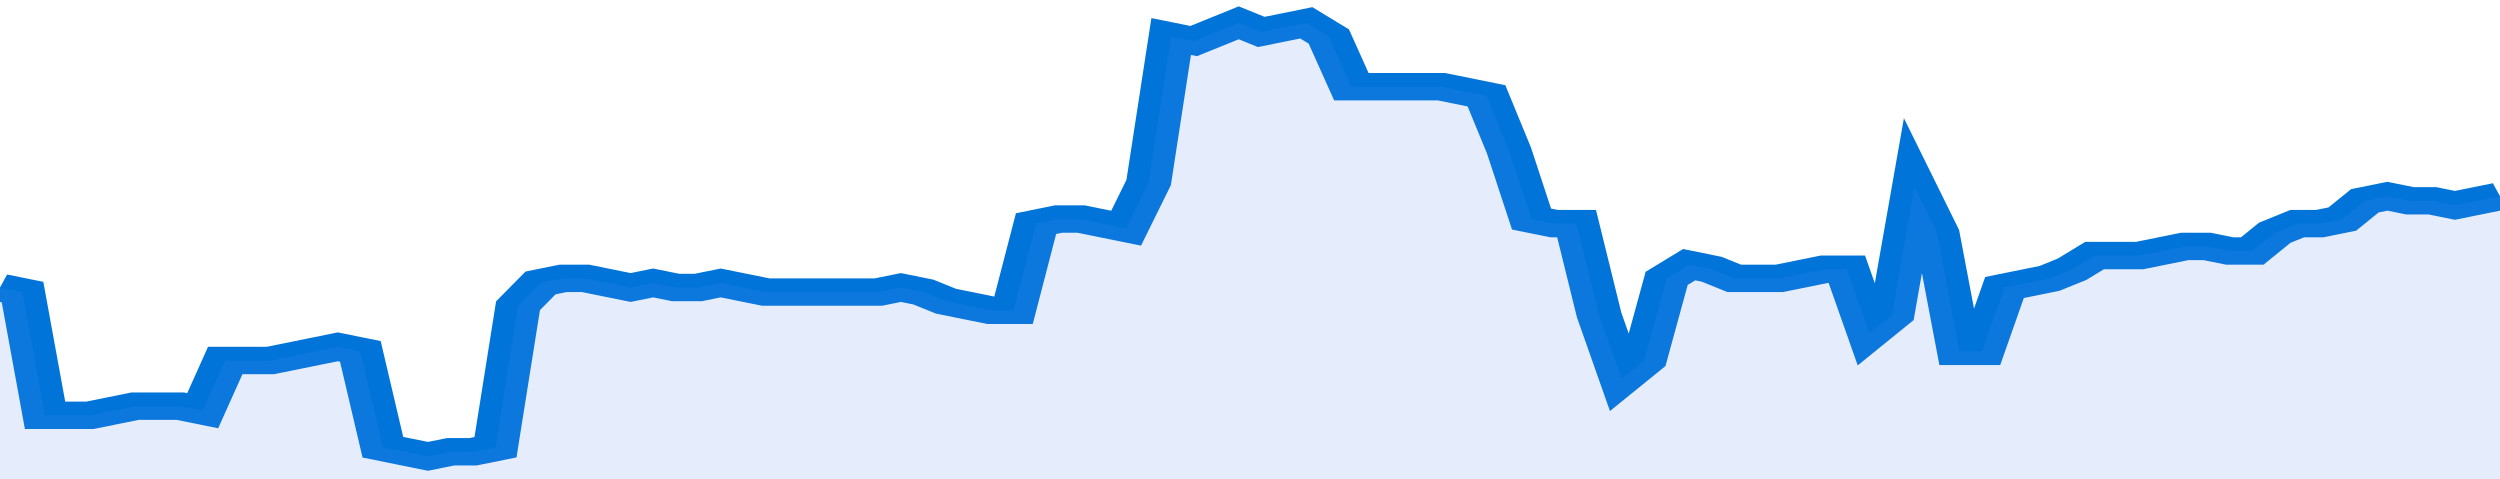 <svg xmlns="http://www.w3.org/2000/svg" viewBox="0 0 333 105" width="120" height="23" preserveAspectRatio="none">
				 <polyline fill="none" stroke="#0074d9" stroke-width="6" points="0, 63 3, 64 6, 91 9, 91 12, 91 15, 90 18, 89 21, 89 24, 89 27, 90 30, 79 33, 79 36, 79 39, 78 42, 77 45, 76 48, 77 51, 98 54, 99 57, 100 60, 99 63, 99 66, 98 69, 67 72, 62 75, 61 78, 61 81, 62 84, 63 87, 62 90, 63 93, 63 96, 62 99, 63 102, 64 105, 64 108, 64 111, 64 114, 64 117, 64 120, 63 123, 64 126, 66 129, 67 132, 68 135, 68 138, 49 141, 48 144, 48 147, 49 150, 50 153, 40 156, 8 159, 9 162, 7 165, 5 168, 7 171, 6 174, 5 177, 8 180, 19 183, 19 186, 19 189, 19 192, 19 195, 20 198, 21 201, 33 204, 48 207, 49 210, 49 213, 69 216, 83 219, 79 222, 61 225, 58 228, 59 231, 61 234, 61 237, 61 240, 60 243, 59 246, 59 249, 73 252, 69 255, 41 258, 51 261, 77 264, 77 267, 63 270, 62 273, 61 276, 59 279, 56 282, 56 285, 56 288, 55 291, 54 294, 54 297, 55 300, 55 303, 51 306, 49 309, 49 312, 48 315, 44 318, 43 321, 44 324, 44 327, 45 330, 44 333, 43 333, 43 "> </polyline>
				 <polygon fill="#5085ec" opacity="0.15" points="0, 105 0, 63 3, 64 6, 91 9, 91 12, 91 15, 90 18, 89 21, 89 24, 89 27, 90 30, 79 33, 79 36, 79 39, 78 42, 77 45, 76 48, 77 51, 98 54, 99 57, 100 60, 99 63, 99 66, 98 69, 67 72, 62 75, 61 78, 61 81, 62 84, 63 87, 62 90, 63 93, 63 96, 62 99, 63 102, 64 105, 64 108, 64 111, 64 114, 64 117, 64 120, 63 123, 64 126, 66 129, 67 132, 68 135, 68 138, 49 141, 48 144, 48 147, 49 150, 50 153, 40 156, 8 159, 9 162, 7 165, 5 168, 7 171, 6 174, 5 177, 8 180, 19 183, 19 186, 19 189, 19 192, 19 195, 20 198, 21 201, 33 204, 48 207, 49 210, 49 213, 69 216, 83 219, 79 222, 61 225, 58 228, 59 231, 61 234, 61 237, 61 240, 60 243, 59 246, 59 249, 73 252, 69 255, 41 258, 51 261, 77 264, 77 267, 63 270, 62 273, 61 276, 59 279, 56 282, 56 285, 56 288, 55 291, 54 294, 54 297, 55 300, 55 303, 51 306, 49 309, 49 312, 48 315, 44 318, 43 321, 44 324, 44 327, 45 330, 44 333, 43 333, 105 "></polygon>
			</svg>